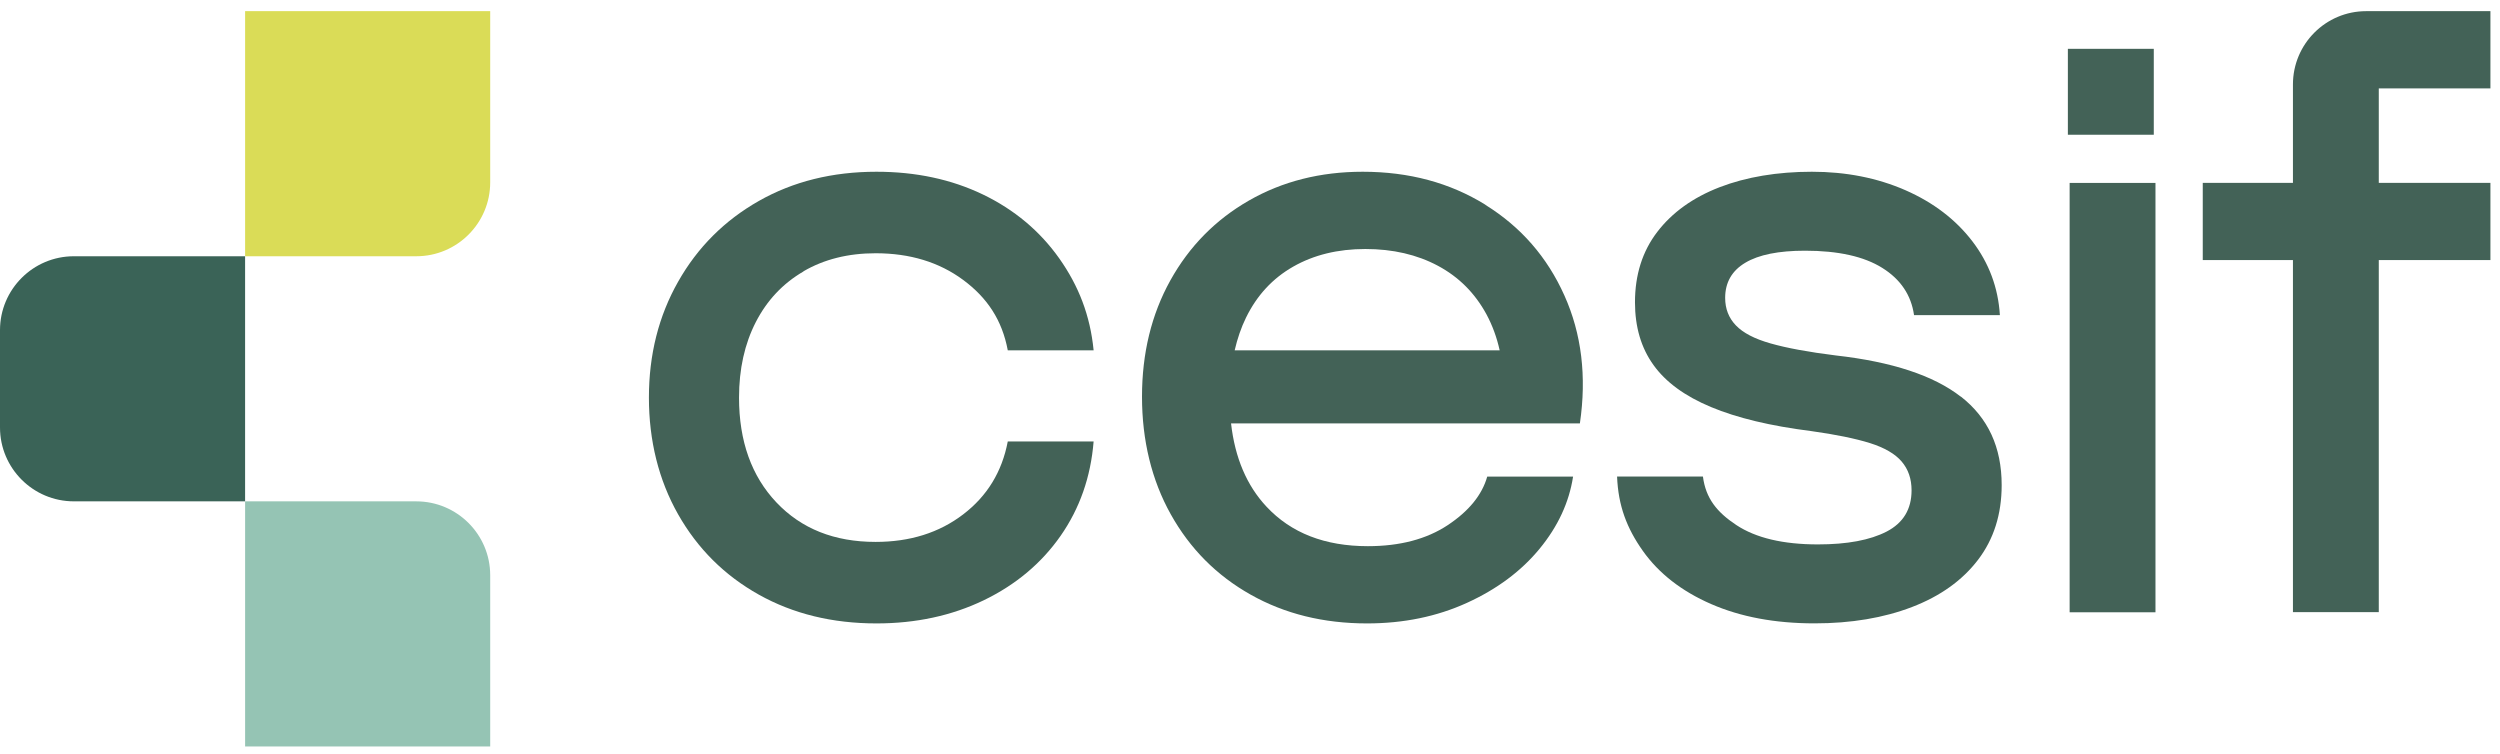 <svg width="136" height="41" viewBox="0 0 136 41" fill="none" xmlns="http://www.w3.org/2000/svg">
<path d="M13.334 0.607H26.667V9.92C26.667 12.139 24.866 13.94 22.647 13.94H13.334V0.607Z" fill="#DADC57"/>
<path d="M13.334 27.274H22.647C24.866 27.274 26.667 29.076 26.667 31.294V40.607H13.334V27.274Z" fill="#95C4B4"/>
<path d="M4.02 13.94H13.333V27.273H4.02C1.801 27.273 0 25.472 0 23.253V17.96C0 15.741 1.801 13.94 4.02 13.94Z" fill="#3A6357"/>
<path d="M130.995 0.607H128.721C126.518 0.607 124.736 2.393 124.736 4.593V9.947H119.83V14.149H124.736V33.3H129.406V14.149H135.479V9.947H129.406V4.809H135.479V0.607H130.995Z" fill="#436257"/>
<path d="M117.258 9.951H112.588V33.308H117.258V9.951Z" fill="#436257"/>
<path d="M106.668 21.579C105.187 20.427 102.922 19.681 99.872 19.337C98.376 19.151 97.193 18.931 96.323 18.683C95.449 18.436 94.819 18.107 94.432 17.701C94.042 17.295 93.849 16.797 93.849 16.205C93.849 15.366 94.216 14.725 94.947 14.292C95.677 13.855 96.76 13.638 98.194 13.638C99.999 13.638 101.402 13.951 102.396 14.574C103.393 15.196 103.969 16.054 104.124 17.145H108.794C108.701 15.649 108.202 14.311 107.298 13.128C106.393 11.945 105.179 11.017 103.656 10.348C102.129 9.68 100.432 9.343 98.565 9.343C96.698 9.343 94.993 9.626 93.543 10.186C92.094 10.747 90.965 11.559 90.157 12.614C89.345 13.673 88.943 14.949 88.943 16.445C88.943 17.782 89.275 18.919 89.948 19.855C90.617 20.79 91.661 21.552 93.079 22.143C94.494 22.735 96.311 23.171 98.522 23.45C99.86 23.635 100.927 23.856 101.723 24.103C102.516 24.354 103.092 24.687 103.451 25.108C103.811 25.529 103.989 26.051 103.989 26.674C103.989 27.702 103.536 28.448 102.636 28.916C101.731 29.384 100.486 29.616 98.897 29.616C96.999 29.616 95.519 29.264 94.459 28.564C93.4 27.864 92.793 27.111 92.639 25.924H87.969C88.031 27.513 88.498 28.734 89.368 29.964C90.238 31.193 91.479 32.159 93.083 32.859C94.688 33.559 96.562 33.911 98.712 33.911C100.703 33.911 102.473 33.613 104.012 33.022C105.554 32.43 106.753 31.572 107.607 30.451C108.461 29.33 108.891 27.977 108.891 26.388C108.891 24.331 108.152 22.731 106.672 21.575L106.668 21.579Z" fill="#436257"/>
<path d="M80.812 11.141C78.879 9.943 76.657 9.343 74.132 9.343C71.828 9.343 69.764 9.865 67.943 10.909C66.122 11.953 64.696 13.402 63.667 15.254C62.639 17.106 62.125 19.217 62.125 21.582C62.125 23.948 62.647 26.113 63.691 27.98C64.734 29.848 66.18 31.305 68.036 32.349C69.888 33.393 71.998 33.914 74.364 33.914C76.355 33.914 78.172 33.539 79.807 32.793C81.442 32.047 82.757 31.065 83.754 29.852C84.752 28.638 85.359 27.331 85.575 25.928H80.905C80.623 26.925 79.908 27.803 78.756 28.568C77.604 29.33 76.154 29.712 74.411 29.712C72.076 29.712 70.236 28.997 68.898 27.563C67.823 26.415 67.181 24.903 66.969 23.032H85.946C86.321 20.481 86.039 18.157 85.103 16.074C84.168 13.986 82.737 12.343 80.805 11.145L80.812 11.141ZM70.352 14.504C71.472 13.866 72.779 13.546 74.275 13.546C75.771 13.546 77.086 13.851 78.222 14.458C79.359 15.065 80.236 15.946 80.863 17.098C81.187 17.701 81.427 18.355 81.582 19.058H67.166C67.313 18.424 67.514 17.829 67.781 17.284C68.372 16.07 69.23 15.142 70.352 14.504Z" fill="#436257"/>
<path d="M43.709 14.759C44.83 14.106 46.137 13.777 47.633 13.777C49.5 13.777 51.089 14.261 52.395 15.227C53.702 16.194 54.514 17.407 54.823 19.058H59.493C59.307 17.16 58.681 15.556 57.626 14.06C56.567 12.564 55.179 11.404 53.47 10.58C51.758 9.757 49.828 9.343 47.679 9.343C45.282 9.343 43.148 9.873 41.281 10.932C39.414 11.992 37.949 13.453 36.89 15.324C35.83 17.191 35.301 19.294 35.301 21.629C35.301 23.964 35.83 26.113 36.89 27.98C37.949 29.848 39.414 31.305 41.281 32.349C43.148 33.393 45.282 33.914 47.679 33.914C49.828 33.914 51.773 33.493 53.517 32.654C55.26 31.811 56.652 30.644 57.695 29.152C58.739 27.656 59.338 25.943 59.493 24.014H54.823C54.51 25.665 53.702 26.987 52.395 27.984C51.089 28.982 49.5 29.48 47.633 29.48C45.391 29.48 43.593 28.765 42.236 27.331C40.883 25.901 40.203 23.999 40.203 21.633C40.203 20.075 40.508 18.706 41.115 17.523C41.722 16.34 42.588 15.42 43.709 14.767V14.759Z" fill="#436257"/>
<path d="M117.166 2.656H112.492V7.33H117.166V2.656Z" fill="#436257"/>
</svg>
